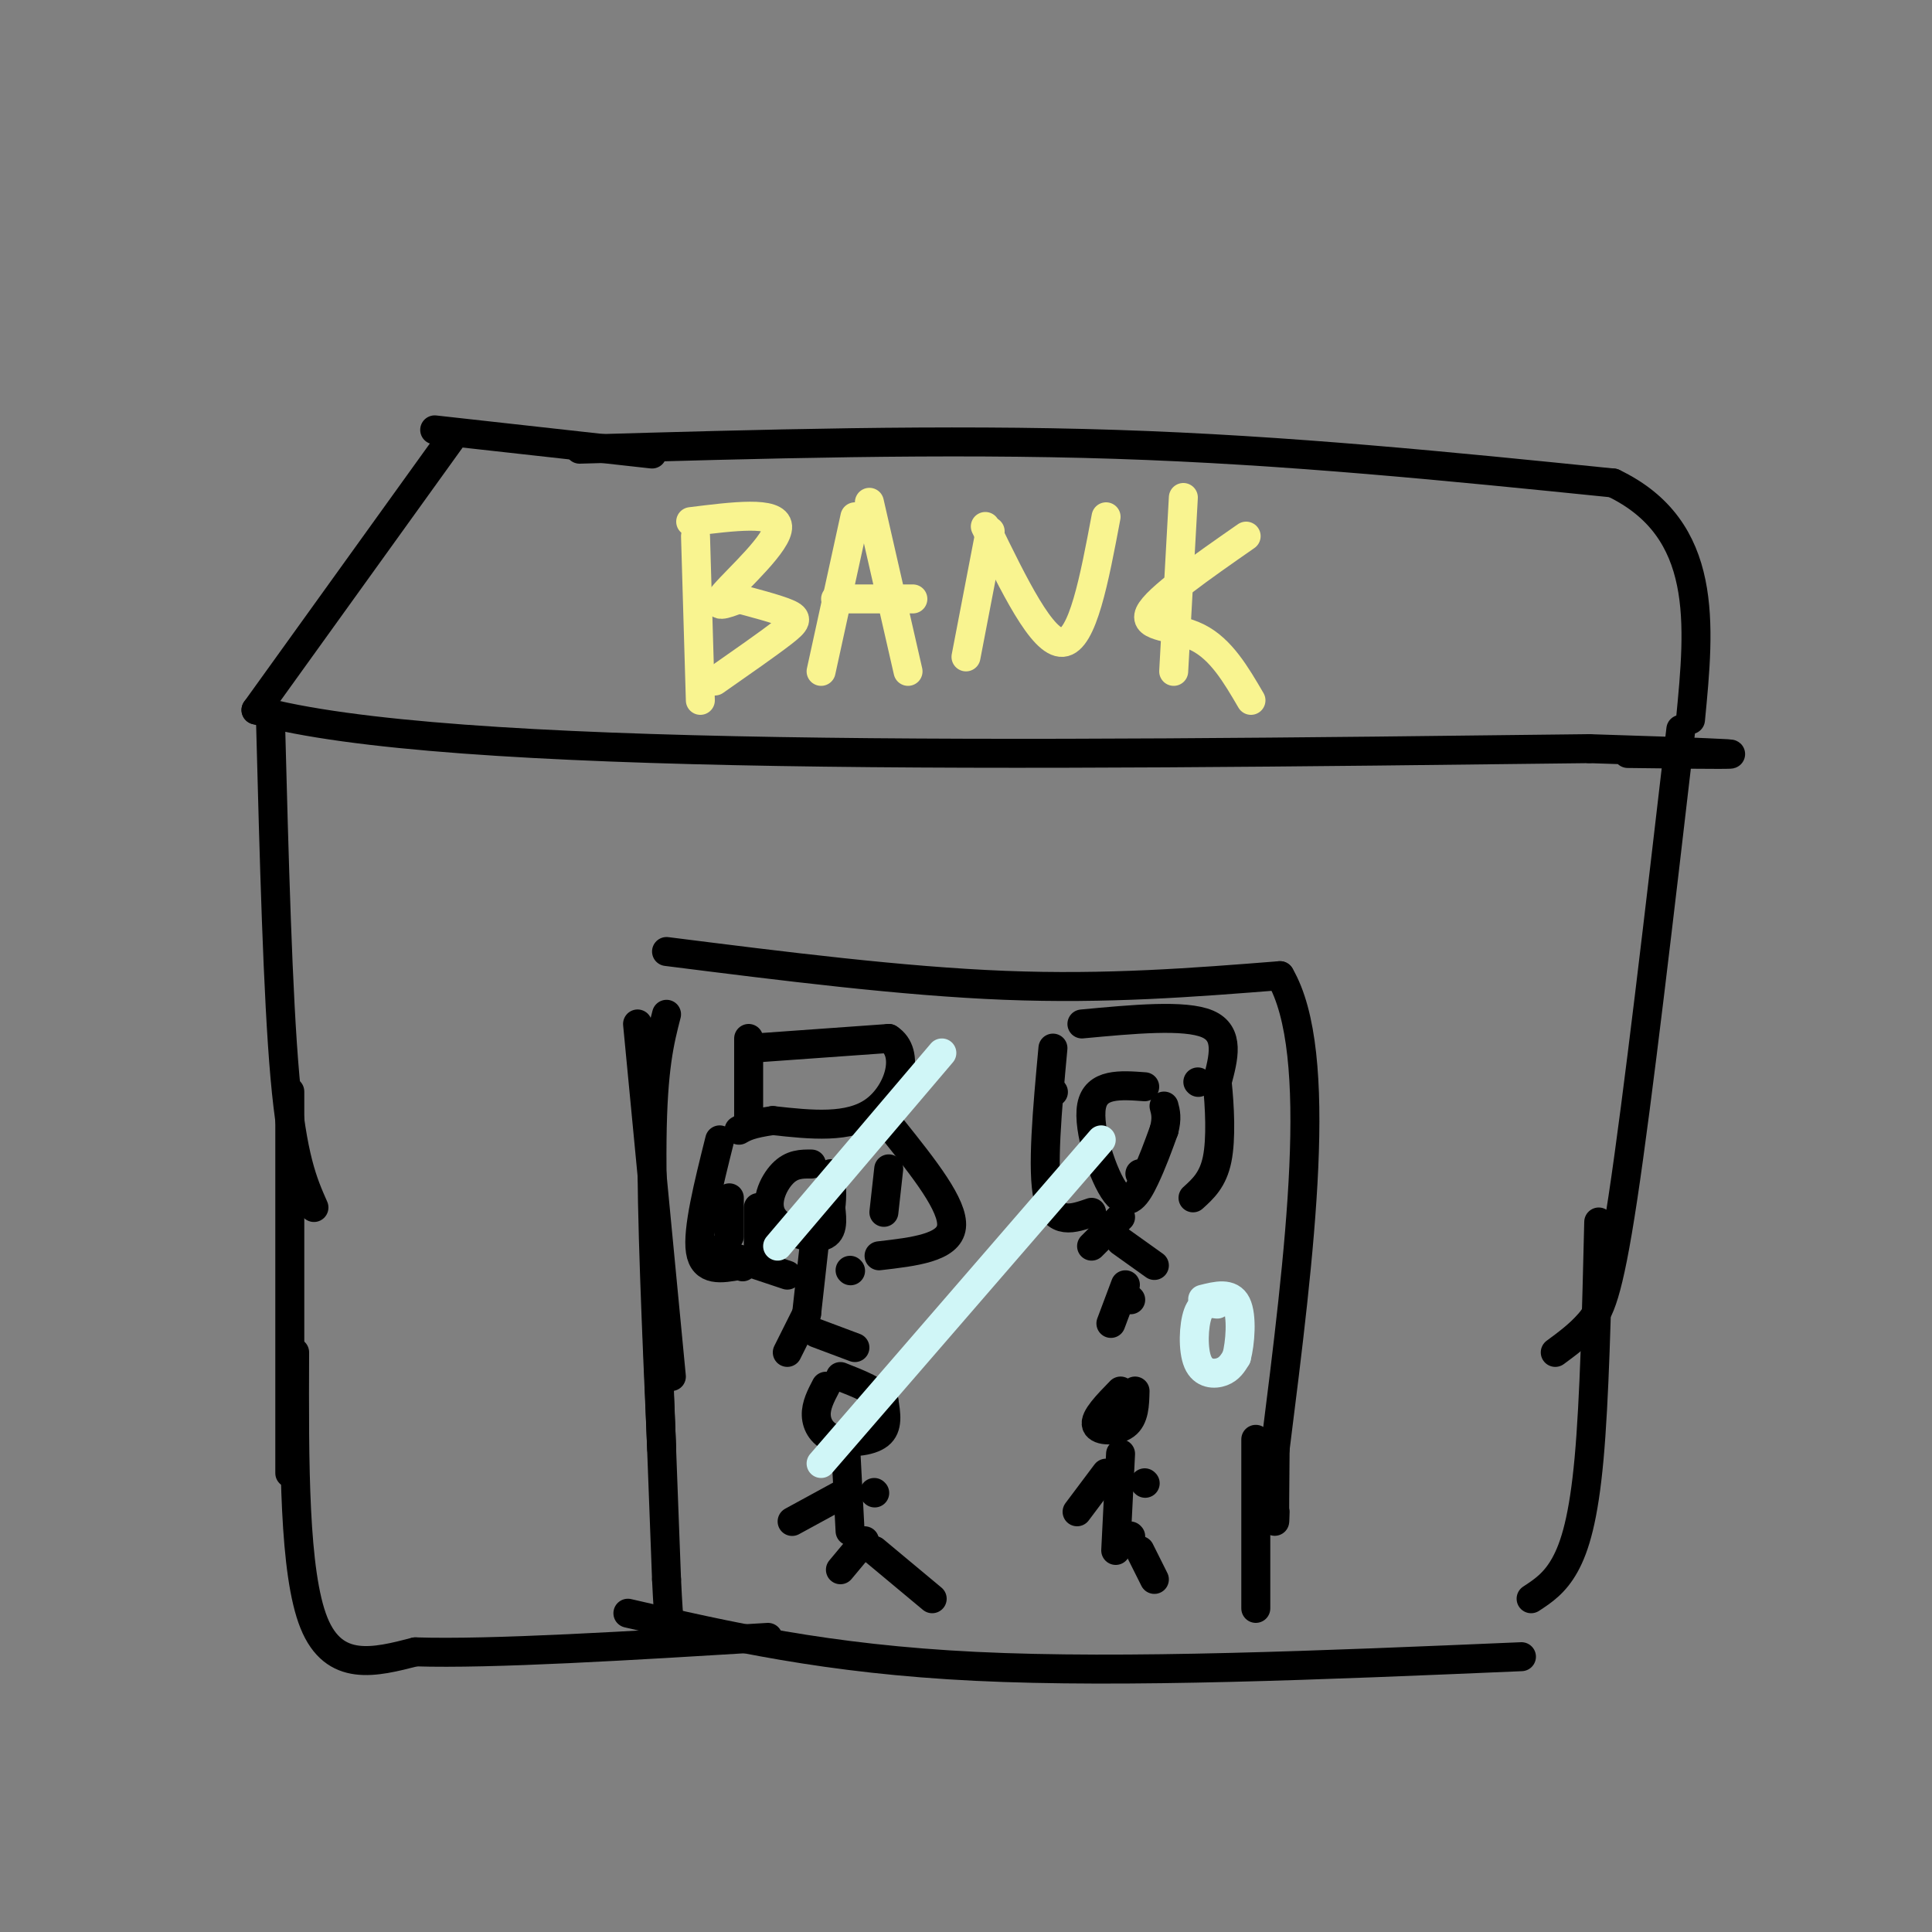 <svg viewBox='0 0 400 400' version='1.1' xmlns='http://www.w3.org/2000/svg' xmlns:xlink='http://www.w3.org/1999/xlink'><rect x="0" y="0" width="400" height="400" fill="#808080" stroke="none"/><g fill='none' stroke='#000000' stroke-width='6' stroke-linecap='round' stroke-linejoin='round'><path d='M94,90c0.000,0.000 -41.000,57.000 -41,57'/><path d='M53,147c39.167,10.833 157.583,9.417 276,8'/><path d='M329,155c47.333,1.500 27.667,1.250 8,1'/><path d='M120,93c37.667,-1.083 75.333,-2.167 111,-1c35.667,1.167 69.333,4.583 103,8'/><path d='M334,100c19.833,9.500 17.917,29.250 16,49'/><path d='M90,89c0.000,0.000 45.000,5.000 45,5'/><path d='M56,149c0.750,28.583 1.500,57.167 3,74c1.500,16.833 3.750,21.917 6,27'/><path d='M348,151c-4.444,38.200 -8.889,76.400 -12,97c-3.111,20.600 -4.889,23.600 -7,26c-2.111,2.400 -4.556,4.200 -7,6'/><path d='M60,226c0.000,0.000 0.000,79.000 0,79'/><path d='M132,212c0.000,0.000 7.000,73.000 7,73'/><path d='M138,210c-1.417,5.500 -2.833,11.000 -3,26c-0.167,15.000 0.917,39.500 2,64'/><path d='M138,197c24.417,3.083 48.833,6.167 70,7c21.167,0.833 39.083,-0.583 57,-2'/><path d='M265,202c9.333,16.000 4.167,57.000 -1,98'/><path d='M264,300c-0.167,18.500 -0.083,15.750 0,13'/><path d='M136,274c0.000,0.000 2.000,53.000 2,53'/><path d='M138,327c0.500,10.500 0.750,10.250 1,10'/><path d='M260,298c0.000,0.000 0.000,35.000 0,35'/><path d='M155,215c0.000,0.000 0.000,17.000 0,17'/><path d='M156,217c0.000,0.000 28.000,-2.000 28,-2'/><path d='M184,215c4.622,2.933 2.178,11.267 -3,15c-5.178,3.733 -13.089,2.867 -21,2'/><path d='M160,232c-4.667,0.667 -5.833,1.333 -7,2'/><path d='M168,241c-2.024,-0.018 -4.048,-0.036 -6,2c-1.952,2.036 -3.833,6.125 -2,9c1.833,2.875 7.381,4.536 10,4c2.619,-0.536 2.310,-3.268 2,-6'/><path d='M172,250c0.333,-2.167 0.167,-4.583 0,-7'/><path d='M169,254c0.000,0.000 -2.000,18.000 -2,18'/><path d='M163,264c0.000,0.000 -18.000,-6.000 -18,-6'/><path d='M176,263c0.000,0.000 0.100,0.100 0.1,0.1'/><path d='M167,272c0.000,0.000 -4.000,8.000 -4,8'/><path d='M169,276c0.000,0.000 8.000,3.000 8,3'/><path d='M149,236c-2.333,9.333 -4.667,18.667 -4,23c0.667,4.333 4.333,3.667 8,3'/><path d='M153,262c1.333,0.500 0.667,0.250 0,0'/><path d='M185,234c6.250,7.833 12.500,15.667 12,20c-0.500,4.333 -7.750,5.167 -15,6'/><path d='M151,248c0.000,0.000 0.000,8.000 0,8'/><path d='M157,250c0.000,0.000 0.000,8.000 0,8'/><path d='M161,256c0.000,0.000 0.100,0.100 0.1,0.1'/><path d='M184,242c0.000,0.000 -1.000,9.000 -1,9'/><path d='M237,225c-5.060,-0.375 -10.119,-0.750 -11,4c-0.881,4.750 2.417,14.625 5,18c2.583,3.375 4.452,0.250 6,-3c1.548,-3.250 2.774,-6.625 4,-10'/><path d='M241,234c0.667,-2.500 0.333,-3.750 0,-5'/><path d='M236,243c0.000,0.000 0.100,0.100 0.1,0.1'/><path d='M232,252c0.000,0.000 -6.000,6.000 -6,6'/><path d='M232,257c0.000,0.000 7.000,5.000 7,5'/><path d='M233,266c0.000,0.000 -3.000,8.000 -3,8'/><path d='M234,269c0.000,0.000 0.100,0.100 0.1,0.1'/><path d='M218,217c-1.167,12.667 -2.333,25.333 -1,31c1.333,5.667 5.167,4.333 9,3'/><path d='M224,212c10.667,-1.000 21.333,-2.000 26,0c4.667,2.000 3.333,7.000 2,12'/><path d='M252,224c0.533,5.067 0.867,11.733 0,16c-0.867,4.267 -2.933,6.133 -5,8'/><path d='M218,226c0.000,0.000 0.100,0.100 0.1,0.1'/><path d='M248,224c0.000,0.000 0.100,0.100 0.1,0.1'/><path d='M171,287c-1.036,1.982 -2.071,3.964 -2,6c0.071,2.036 1.250,4.125 4,5c2.750,0.875 7.071,0.536 9,-1c1.929,-1.536 1.464,-4.268 1,-7'/><path d='M183,290c-1.333,-2.000 -5.167,-3.500 -9,-5'/><path d='M175,298c0.000,0.000 1.000,19.000 1,19'/><path d='M175,309c0.000,0.000 -11.000,6.000 -11,6'/><path d='M181,309c0.000,0.000 0.100,0.100 0.1,0.1'/><path d='M179,319c0.000,0.000 -5.000,6.000 -5,6'/><path d='M181,321c0.000,0.000 12.000,10.000 12,10'/><path d='M232,288c-2.733,2.800 -5.467,5.600 -5,7c0.467,1.400 4.133,1.400 6,0c1.867,-1.400 1.933,-4.200 2,-7'/><path d='M232,301c0.000,0.000 -1.000,20.000 -1,20'/><path d='M229,305c0.000,0.000 -6.000,8.000 -6,8'/><path d='M237,307c0.000,0.000 0.100,0.100 0.1,0.1'/><path d='M234,318c0.000,0.000 0.100,0.100 0.1,0.1'/><path d='M236,321c0.000,0.000 3.000,6.000 3,6'/><path d='M61,280c-0.083,22.833 -0.167,45.667 4,56c4.167,10.333 12.583,8.167 21,6'/><path d='M86,342c15.667,0.500 44.333,-1.250 73,-3'/><path d='M331,253c-0.444,18.400 -0.889,36.800 -2,49c-1.111,12.200 -2.889,18.200 -5,22c-2.111,3.800 -4.556,5.400 -7,7'/><path d='M130,334c20.583,4.750 41.167,9.500 72,11c30.833,1.500 71.917,-0.250 113,-2'/></g>
<g fill='none' stroke='#D0F6F7' stroke-width='6' stroke-linecap='round' stroke-linejoin='round'><path d='M252,270c-1.560,-0.208 -3.119,-0.417 -4,2c-0.881,2.417 -1.083,7.458 0,10c1.083,2.542 3.452,2.583 5,2c1.548,-0.583 2.274,-1.792 3,-3'/><path d='M256,281c0.778,-2.867 1.222,-8.533 0,-11c-1.222,-2.467 -4.111,-1.733 -7,-1'/><path d='M195,218c0.000,0.000 -34.000,40.000 -34,40'/><path d='M228,236c0.000,0.000 -58.000,67.000 -58,67'/></g>
<g fill='none' stroke='#F9F490' stroke-width='6' stroke-linecap='round' stroke-linejoin='round'><path d='M144,111c0.000,0.000 1.000,34.000 1,34'/><path d='M143,108c8.889,-1.111 17.778,-2.222 18,1c0.222,3.222 -8.222,10.778 -11,14c-2.778,3.222 0.111,2.111 3,1'/><path d='M153,124c2.619,0.714 7.667,2.000 10,3c2.333,1.000 1.952,1.714 -1,4c-2.952,2.286 -8.476,6.143 -14,10'/><path d='M177,107c0.000,0.000 -7.000,32.000 -7,32'/><path d='M180,104c0.000,0.000 8.000,35.000 8,35'/><path d='M173,124c0.000,0.000 16.000,0.000 16,0'/><path d='M205,110c0.000,0.000 -5.000,26.000 -5,26'/><path d='M204,109c5.917,12.167 11.833,24.333 16,24c4.167,-0.333 6.583,-13.167 9,-26'/><path d='M245,103c0.000,0.000 -2.000,36.000 -2,36'/><path d='M258,111c-9.311,6.489 -18.622,12.978 -20,16c-1.378,3.022 5.178,2.578 10,5c4.822,2.422 7.911,7.711 11,13'/></g>
</svg>